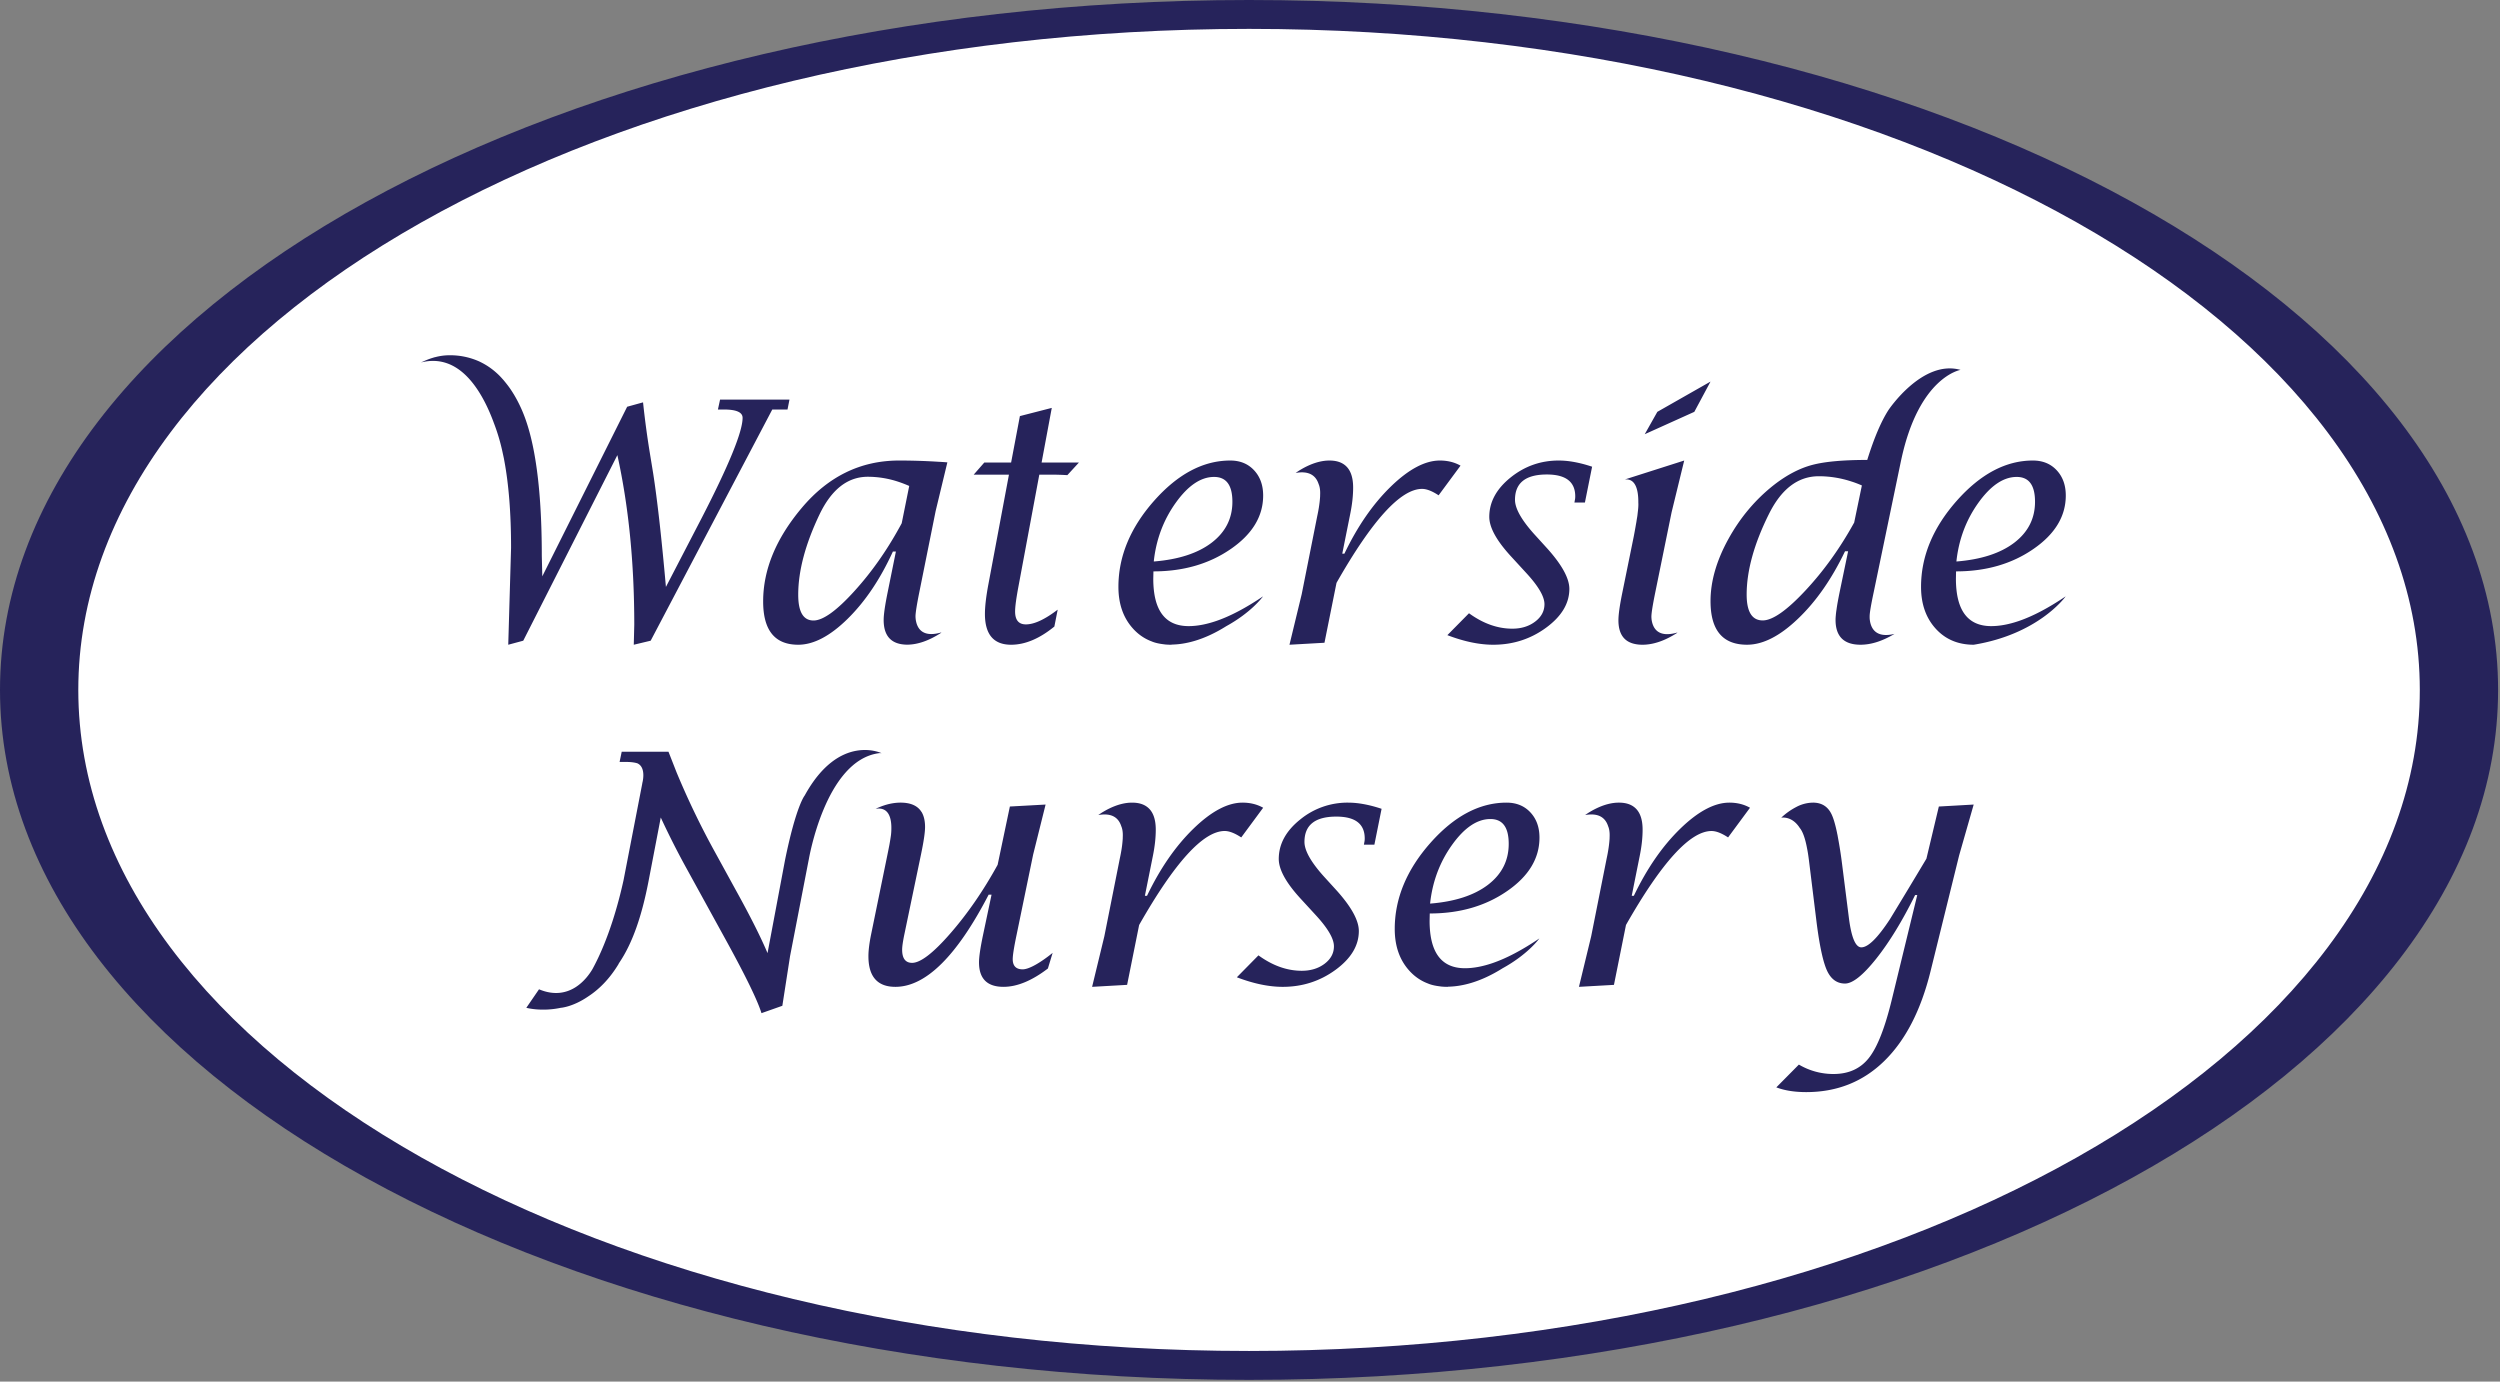 <svg width="190" height="105" viewBox="0 0 190 105" xmlns="http://www.w3.org/2000/svg"><rect x="0" y="0" width="190" height="105" fill="#808080" stroke="none"/><title>logo</title><g fill="none" fill-rule="evenodd"><ellipse fill="#FFF" cx="94.5" cy="52.5" rx="91.5" ry="51.5"/><path d="M94.928 102.674c-49.14 0-88.977-22.492-88.977-50.239 0-27.747 39.836-50.24 88.977-50.24 49.14 0 88.977 22.493 88.977 50.24 0 27.747-39.837 50.239-88.977 50.239M94.928 0C42.498 0 0 23.478 0 52.435s42.498 52.435 94.928 52.435c52.429 0 94.927-23.478 94.927-52.435S147.357 0 94.928 0" fill="#26235B"/><path d="M76.967 72.894c0-.288.097-.908.295-1.853l1.257-6.094.946-3.801-2.715.149-.93 4.43c-1.09 1.982-2.289 3.718-3.592 5.212-1.299 1.494-2.272 2.24-2.908 2.24-.504 0-.757-.336-.757-1 0-.232.055-.616.167-1.161l1.264-6.069c.206-.986.31-1.684.31-2.098 0-.269-.03-.508-.088-.717a1.713 1.713 0 0 0-.163-.4c-.004-.007-.008-.015-.016-.018-.29-.475-.822-.714-1.594-.714-.36 0-.733.056-1.113.168-.008 0-.011 0-.02.004l-.17.056c-.07.022-.136.049-.194.07-.046.02-.093.038-.14.057-.065.026-.123.048-.166.07l-.093.046c1.04-.176 1.225.784 1.194 1.613 0 .03 0 .063-.004.09 0 .037-.003.078-.007.119-.004.052-.008.108-.016.172-.027.198-.066.444-.12.746-.043.217-.09.463-.147.736l-1.241 6.057c-.136.668-.206 1.221-.206 1.665 0 1.554.683 2.331 2.048 2.331 2.303 0 4.669-2.334 7.089-7.005h.22l-.643 3.046c-.205.979-.31 1.677-.31 2.099 0 1.24.62 1.86 1.861 1.86 1.032 0 2.157-.463 3.374-1.393L80 72.419c-.838.68-1.76 1.251-2.276 1.251-.505 0-.757-.26-.757-.776M98.79 62.302c-1.07.867-1.604 1.86-1.604 2.979 0 .805.551 1.808 1.655 3.01l1.132 1.232c.937 1.012 1.406 1.81 1.406 2.394 0 .526-.236.968-.707 1.326-.472.357-1.052.536-1.74.536-1.117 0-2.213-.39-3.29-1.172L94 74.273c1.27.484 2.43.727 3.484.727 1.502 0 2.841-.432 4.02-1.295 1.178-.863 1.767-1.846 1.767-2.948 0-.798-.556-1.817-1.668-3.06l-1.02-1.121c-.963-1.078-1.444-1.941-1.444-2.59 0-1.284.807-1.925 2.42-1.925 1.44 0 2.16.555 2.16 1.665 0 .099-.008.185-.025.26l-.038.209h.797l.547-2.726c-.937-.312-1.783-.469-2.538-.469a5.663 5.663 0 0 0-3.671 1.302m48.561-1.006l-.944 3.964a622.598 622.598 0 0 1-2.772 4.597c-.937 1.429-1.659 2.141-2.174 2.141-.44 0-.752-.739-.944-2.216l-.523-4.136a32.604 32.604 0 0 0-.316-2.021c0-.008 0-.011-.004-.019a2.643 2.643 0 0 0-.053-.27 1.166 1.166 0 0 1-.01-.06c-.132-.626-.268-1.087-.41-1.384-.283-.596-.753-.892-1.419-.892a2.78 2.78 0 0 0-1.222.307c-.004.004-.011.004-.019.012a4.975 4.975 0 0 0-1.17.828c.072-.015.832-.127 1.407.773.233.281.418.802.56 1.567.053.259.095.544.136.859l.594 4.822c.226 1.759.49 2.963.79 3.611.304.645.756.971 1.362.971.579 0 1.369-.63 2.373-1.89 1-1.26 1.986-2.872 2.956-4.837h.162l-1.926 7.916c-.522 2.156-1.102 3.641-1.745 4.459-.643.817-1.538 1.226-2.69 1.226a5.13 5.13 0 0 1-2.636-.716L135 82.64c.632.24 1.388.36 2.276.36 2.335 0 4.31-.784 5.92-2.355 1.61-1.567 2.787-3.843 3.524-6.824l2.174-8.809L150 61.146l-2.648.15zm-19.649 1.683c-1.358 1.321-2.535 3.021-3.53 5.102h-.162l.603-3.006c.152-.74.224-1.412.224-2.017 0-.823-.216-1.397-.649-1.726-.288-.222-.671-.332-1.153-.332-.535 0-1.108.147-1.712.438a5.656 5.656 0 0 0-.345.181l-.17.098a5.24 5.24 0 0 0-.338.227c1.07-.189 1.555.242 1.75.857.003.004.003.012.006.015.069.167.107.39.107.654 0 .045 0 .094-.004.144 0 .07 0 .14-.008.207a8.483 8.483 0 0 1-.106.853 8.669 8.669 0 0 1-.072.39l-.034.162-1.18 5.933L120 75l2.66-.15.914-4.552c2.706-4.759 4.877-7.141 6.504-7.141.346 0 .763.162 1.256.487L133 61.389c-.46-.26-.983-.389-1.567-.389-1.127 0-2.372.66-3.73 1.979M96 61.389c-.46-.26-.983-.389-1.567-.389-1.127 0-2.372.66-3.73 1.979-1.359 1.322-2.535 3.021-3.529 5.102h-.163l.603-3.006c.152-.74.224-1.412.224-2.017 0-.823-.216-1.397-.649-1.726-.288-.222-.671-.332-1.153-.332-.535 0-1.108.147-1.712.438a5.656 5.656 0 0 0-.345.181l-.17.099c-.213.132-.338.226-.338.226 1.07-.189 1.555.242 1.749.857.004.004.004.012.007.016.069.166.107.389.107.653 0 .045 0 .094-.004.143 0 .072 0 .14-.008.208a8.49 8.49 0 0 1-.095.797l-.011.057a8.462 8.462 0 0 1-.072.388l-.034.163-1.18 5.933L83 75l2.66-.151.914-4.55c2.706-4.76 4.876-7.143 6.504-7.143.346 0 .763.163 1.256.488L96 61.389zm-29-4.146s-3.222-1.558-5.845 3.218c0 0-.652.775-1.496 4.921l-1.327 7.055c-.515-1.223-1.322-2.824-2.418-4.803l-1.577-2.877a60.92 60.92 0 0 1-2.92-6.064l-.613-1.563H47.25l-.161.776h.447c.049 0 .097 0 .144.002.31.007.562.042.757.103.726.326.37 1.556.37 1.525l.01-.011-1.43 7.38c-.371 1.687-1.114 4.468-2.358 6.744-.395.675-1.728 2.518-4.064 1.537L40 76.593s1.142.315 2.621 0c.001 0 .91-.057 2.087-.867.808-.527 1.611-1.311 2.312-2.475h-.01a1.03 1.03 0 0 0 .041-.065c1.047-1.539 1.735-3.638 2.225-6.15l.942-4.906a61.576 61.576 0 0 0 2.009 3.961l3.04 5.532c1.439 2.627 2.306 4.416 2.606 5.377l1.585-.56.586-3.772 1.411-7.29.002.004s1.253-7.635 5.376-8.144c.055.001.11 0 .167.005m43.356 6.968c.939-1.31 1.908-1.964 2.915-1.964.928 0 1.391.628 1.391 1.886 0 1.273-.528 2.312-1.58 3.115-1.054.802-2.52 1.277-4.395 1.426.175-1.662.73-3.148 1.669-4.463m4.181 3.514c1.642-1.13 2.463-2.487 2.463-4.066 0-.788-.232-1.427-.692-1.92-.46-.492-1.064-.739-1.809-.739-2.049 0-3.98 1.02-5.789 3.062-1.805 2.043-2.71 4.223-2.71 6.539 0 1.3.369 2.356 1.11 3.174.413.456.897.783 1.45.984h-.003s.218.1.625.168c.036.007.074.011.11.017l.068.009c.07.01.139.021.21.028.142.012.287.019.436.019l.06-.012c.978-.017 2.395-.308 4.132-1.4 1.852-1.017 2.717-2.157 2.794-2.267-1.303.882-2.493 1.509-3.561 1.875-.757.258-1.452.389-2.094.389-1.794 0-2.688-1.203-2.688-3.604l.012-.557c2.276 0 4.238-.567 5.876-1.699M59.851 31.123l.149-.754h-5.275l-.163.754h.453c.95 0 1.422.21 1.422.633 0 1.053-1.04 3.602-3.122 7.638l-2.705 5.213c-.328-3.706-.652-6.585-.969-8.63l-.255-1.56a68.423 68.423 0 0 1-.514-3.838l-1.208.334-6.449 12.889-.038-1.537c0-2.9-.164-5.348-.492-7.346-.255-1.574-.617-2.867-1.078-3.883a10.316 10.316 0 0 0-.564-1.079s0-.004-.004-.004a8.037 8.037 0 0 0-.225-.352c-.004-.004-.004-.007-.004-.007a7.402 7.402 0 0 0-.274-.375 13.323 13.323 0 0 0-.274-.338c-.046-.052-.096-.105-.141-.157a4.79 4.79 0 0 0-.393-.39 5.238 5.238 0 0 0-1.216-.82c-.026-.012-.05-.027-.076-.038A5.385 5.385 0 0 0 34.165 27c-.355 0-.71.045-1.071.139-.061.01-.122.03-.18.048a5.44 5.44 0 0 0-.544.195c-.061.023-.122.053-.183.079-.057.026-.11.052-.168.075l-.019.011c2.912-.738 4.615 2.136 5.503 4.516l.012.034a15 15 0 0 1 .697 2.357c.023.094.038.177.053.244.008.03.012.06.02.094.007.026.01.052.015.071l.011.064a.098.098 0 0 1 .004.022c.35 1.844.526 4.07.526 6.686L38.627 49l1.14-.307 7.153-14.104c.858 3.898 1.285 8.193 1.285 12.89L48.167 49l1.284-.307 9.242-17.57h1.158zm8.681 8.641c-.058.109-.119.222-.18.328-.987 1.793-2.119 3.4-3.4 4.813-1.357 1.502-2.401 2.253-3.124 2.253-.776 0-1.163-.653-1.163-1.959 0-1.804.54-3.839 1.618-6.1.918-1.91 2.141-2.865 3.675-2.865a7.37 7.37 0 0 1 2.321.382c.272.09.547.196.822.317l-.57 2.83zm1.338 5.235l1.239-6.16.891-3.7a22.56 22.56 0 0 0-.688-.045 47.88 47.88 0 0 0-2.98-.094c-2.913 0-5.38 1.2-7.399 3.601C58.98 40.922 58 43.289 58 45.709c0 2.196.887 3.291 2.665 3.291 1.167 0 2.421-.657 3.76-1.974 1.338-1.317 2.481-3.02 3.434-5.107h.229l-.623 3.08c-.203.996-.306 1.706-.306 2.121 0 1.235.592 1.861 1.778 1.876.803-.004 1.663-.302 2.577-.894.004-.004.004-.008.004-.008.023-.023.038-.034.038-.034-.053.015-.103.03-.153.042-1.334.336-1.728-.374-1.812-1.061a1.69 1.69 0 0 1-.012-.196v-.05c.012-.286.107-.886.291-1.796zM79.935 31l-2.423.623-.667 3.528h-2.037l-.808.923h2.68l-1.568 8.364c-.172.922-.257 1.662-.257 2.219 0 1.562.663 2.343 1.99 2.343 1.061 0 2.157-.461 3.287-1.383l.253-1.284c-.979.748-1.784 1.121-2.417 1.121-.546 0-.82-.328-.82-.984 0-.358.083-.977.247-1.858l1.592-8.538h.948c.37 0 .763.012 1.183.038l.882-.961h-2.838L79.935 31zm29.498 4c-1.127 0-2.372.66-3.73 1.979-1.359 1.322-2.535 3.021-3.529 5.102h-.163l.603-3.006c.152-.74.224-1.412.224-2.017 0-.823-.216-1.397-.649-1.726-.288-.222-.671-.332-1.153-.332-.535 0-1.108.147-1.712.438a5.647 5.647 0 0 0-.345.181l-.17.099c-.213.132-.338.226-.338.226 1.07-.189 1.555.242 1.749.857.004.004.004.012.007.016.069.166.107.389.107.653 0 .045 0 .094-.004.143 0 .072 0 .14-.008.208-.015.246-.05.51-.095.797l-.011.057c-.019.124-.046.256-.072.389l-.034.162-1.18 5.933L98 49l2.66-.151.914-4.55c2.706-4.76 4.877-7.143 6.504-7.143.346 0 .763.163 1.256.488L111 35.389c-.46-.26-.983-.389-1.567-.389m5.357 1.301c-1.07.868-1.605 1.86-1.605 2.98 0 .805.552 1.808 1.656 3.009l1.132 1.233c.937 1.012 1.406 1.81 1.406 2.393 0 .527-.236.968-.708 1.326-.472.358-1.05.537-1.738.537-1.117 0-2.214-.39-3.29-1.172L110 48.272c1.27.485 2.43.728 3.484.728 1.502 0 2.842-.432 4.02-1.295 1.177-.864 1.767-1.846 1.767-2.948 0-.798-.556-1.818-1.668-3.06l-1.02-1.122c-.963-1.077-1.443-1.94-1.443-2.59 0-1.283.806-1.924 2.42-1.924 1.439 0 2.159.555 2.159 1.665 0 .099-.009.185-.025.26l-.038.209h.797l.547-2.726c-.938-.313-1.783-.469-2.538-.469-1.377 0-2.6.434-3.671 1.301M125 33l3.768-1.7L130 29l-4.042 2.3zm2.038 5.947L128 35l-4.517 1.441c.847-.097 1.038.852 1.03 1.756v.018c.004.041.004.082.004.127 0 .153-.015.359-.05.624l-.015.138a3.68 3.68 0 0 1-.039.265c-.015.097-.034.202-.049.314a.37.37 0 0 0-.012.07v.005l-.004.003c-.05.299-.11.635-.183 1.012l-.874 4.295c-.195.96-.291 1.65-.291 2.072 0 1.053.44 1.658 1.314 1.815.157.03.325.045.51.045.816 0 1.69-.295 2.62-.889l.008-.007.035-.034c-1.46.426-1.878-.302-1.97-1.008-.004-.064-.011-.13-.011-.194 0-.262.096-.87.29-1.826l1.242-6.095zm13.879.773c-.008.018-.02.033-.032.052-1.058 1.912-2.282 3.62-3.681 5.116-1.407 1.507-2.488 2.264-3.238 2.264-.812 0-1.22-.655-1.22-1.965 0-1.81.563-3.851 1.692-6.12.95-1.915 2.215-2.873 3.796-2.873a7.95 7.95 0 0 1 2.465.397c.27.084.535.186.804.303l-.586 2.825zM149 28.112c-2.904-.817-5.48 3.056-5.48 3.056-.559.871-1.094 2.132-1.609 3.787-1.823 0-3.217.125-4.176.378-.96.254-1.918.754-2.881 1.496-1.43 1.117-2.595 2.5-3.499 4.143-.903 1.64-1.355 3.214-1.355 4.714 0 2.211.923 3.313 2.774 3.313 1.204 0 2.496-.655 3.875-1.977 1.379-1.314 2.568-3.025 3.574-5.127h.234l-.642 3.09c-.11.542-.194.992-.242 1.36a5.083 5.083 0 0 0-.055.473c-.008.053-.008.106-.012.155-.004.05-.004.099-.004.14 0 1.257.634 1.886 1.898 1.886.808 0 1.668-.276 2.584-.825-1.383.337-1.792-.375-1.879-1.064a1.641 1.641 0 0 1-.012-.197v-.076c0-.265.107-.882.313-1.852l2.057-9.905c.012-.05.02-.099.032-.144C145.85 28.62 149 28.113 149 28.113zm-59.644 10.1c.939-1.311 1.908-1.965 2.915-1.965.928 0 1.391.628 1.391 1.886 0 1.274-.528 2.312-1.58 3.115-1.054.802-2.52 1.277-4.395 1.426.175-1.662.73-3.148 1.669-4.462m4.181 3.514C95.179 40.594 96 39.238 96 37.659c0-.788-.232-1.427-.692-1.92-.46-.493-1.064-.739-1.809-.739-2.049 0-3.98 1.02-5.789 3.062-1.805 2.043-2.71 4.224-2.71 6.539 0 1.3.369 2.356 1.11 3.174.413.456.897.783 1.45.984h-.003s.218.1.625.168c.036.007.074.012.11.017l.068.01c.07.009.14.02.21.027.142.013.288.019.436.019l.06-.012c.978-.017 2.395-.308 4.132-1.4 1.852-1.017 2.717-2.157 2.794-2.266-1.303.881-2.493 1.508-3.561 1.874-.757.258-1.452.389-2.094.389-1.794 0-2.688-1.203-2.688-3.604l.012-.556c2.276 0 4.238-.568 5.876-1.7m56.819-3.513c.94-1.311 1.908-1.965 2.916-1.965.927 0 1.39.628 1.39 1.886 0 1.274-.528 2.312-1.58 3.115-1.054.802-2.52 1.277-4.395 1.426.175-1.662.73-3.148 1.669-4.462m.98 9.373c-1.793 0-2.686-1.203-2.686-3.604l.01-.556c2.277 0 4.239-.568 5.877-1.7 1.642-1.131 2.463-2.487 2.463-4.066 0-.788-.232-1.427-.692-1.92-.46-.493-1.064-.739-1.809-.739-2.048 0-3.98 1.02-5.789 3.062-1.805 2.043-2.71 4.224-2.71 6.539 0 1.3.37 2.356 1.11 3.174.649.716 1.469 1.117 2.461 1.206.142.013.287.019.435.019 4.805-.784 6.865-3.507 6.986-3.678-1.303.881-2.493 1.508-3.56 1.874-.757.258-1.453.389-2.095.389" fill="#26235B"/></g></svg>